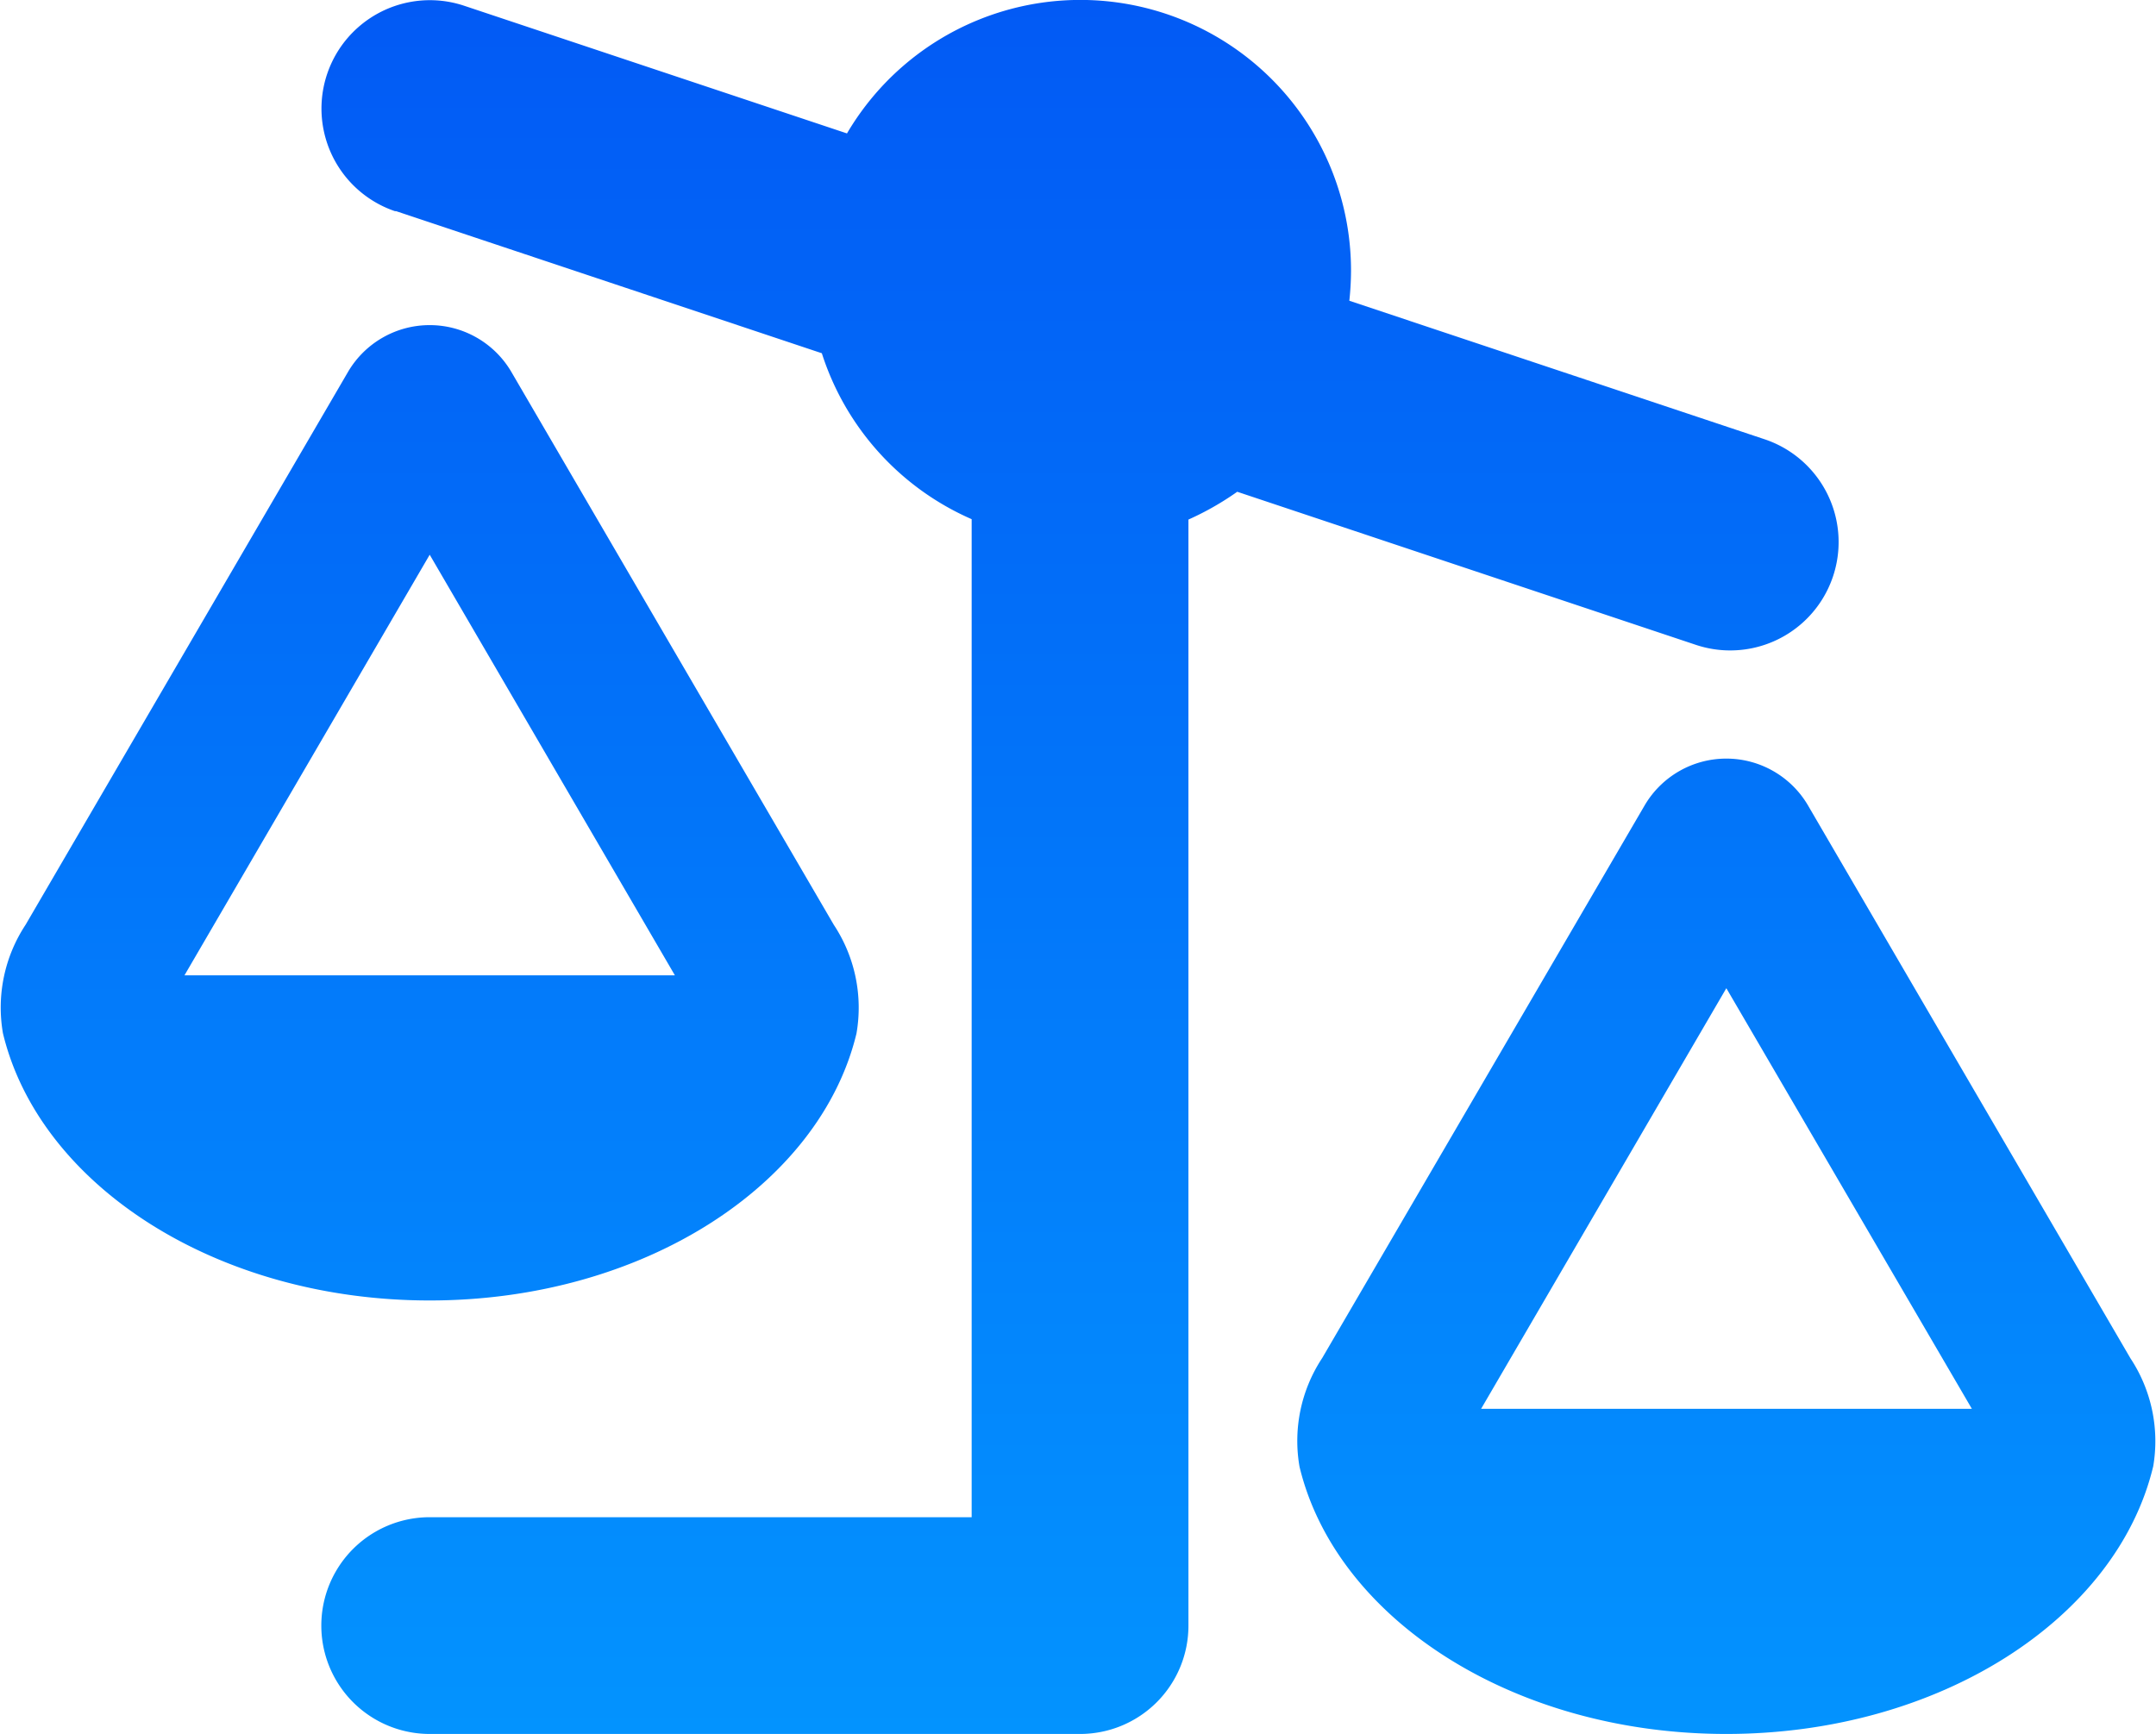 <svg xmlns="http://www.w3.org/2000/svg" xmlns:xlink="http://www.w3.org/1999/xlink" width="44.755" height="36" viewBox="0 0 44.755 36"><defs><linearGradient id="a" x1="0.5" x2="0.5" y2="1" gradientUnits="objectBoundingBox"><stop offset="0" stop-color="#025af5"/><stop offset="1" stop-color="#0398ff"/></linearGradient></defs><path d="M9.35,4.388A2.25,2.25,0,0,1,10.777.12L18.722,2.77A5.619,5.619,0,0,1,29.185,5.625a5.97,5.97,0,0,1-.035.619L37.77,9.12a2.25,2.25,0,1,1-1.427,4.268l-9.52-3.178a5.979,5.979,0,0,1-1.013.577V33.75A2.248,2.248,0,0,1,23.56,36H10.06a2.25,2.25,0,0,1,0-4.5H21.31V10.779A5.631,5.631,0,0,1,18.2,7.334L9.35,4.38Zm5.8,15.862L10.06,11.517,4.969,20.25ZM10.06,27c-4.423,0-8.1-2.391-8.859-5.548A3.121,3.121,0,0,1,1.671,19.2L8.365,7.72a1.965,1.965,0,0,1,3.389,0L18.448,19.2a3.121,3.121,0,0,1,.471,2.257C18.16,24.609,14.482,27,10.06,27Zm26.916-6.483L31.885,29.25H42.073Zm8.859,9.935C45.075,33.609,41.4,36,36.975,36s-8.1-2.391-8.859-5.548a3.121,3.121,0,0,1,.471-2.257L35.281,16.72a1.965,1.965,0,0,1,3.389,0L45.364,28.2a3.121,3.121,0,0,1,.471,2.257Z" transform="translate(-1.14)" fill="url(#a)"/></svg>